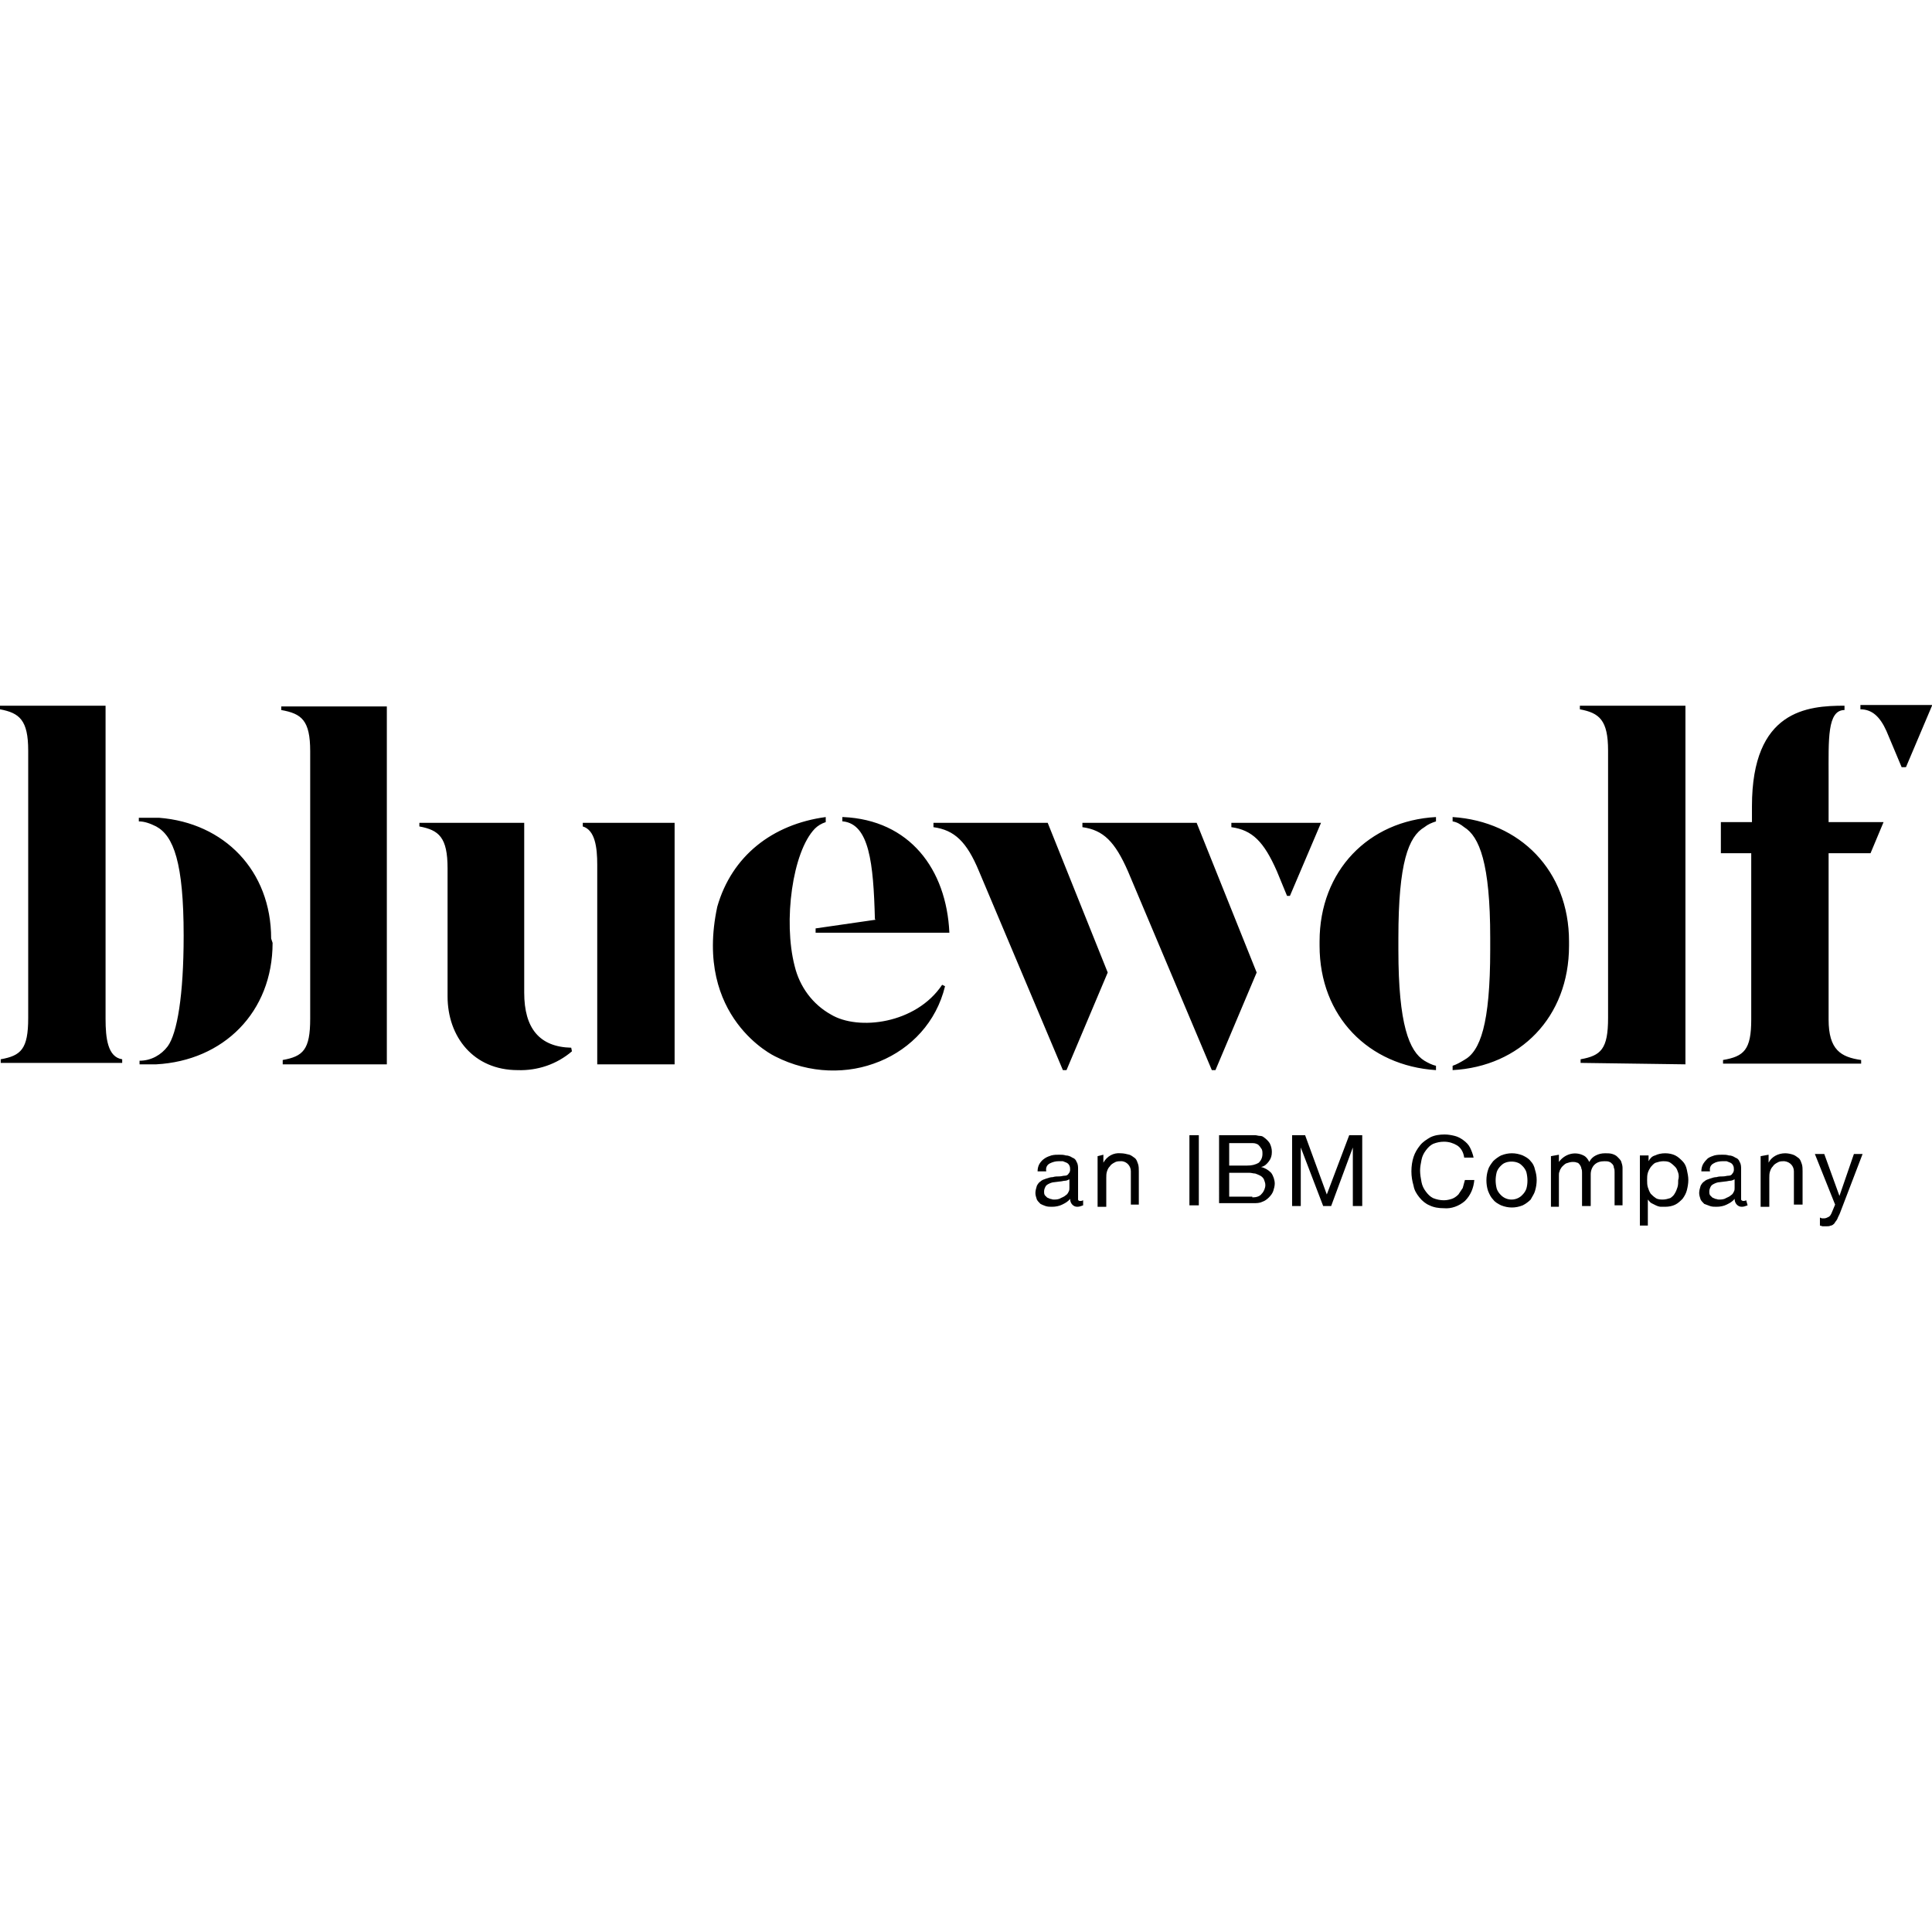 <?xml version="1.0" encoding="utf-8"?>
<!-- Generator: Adobe Illustrator 24.0.0, SVG Export Plug-In . SVG Version: 6.00 Build 0)  -->
<svg version="1.1" id="Layer_1" xmlns="http://www.w3.org/2000/svg" xmlns:xlink="http://www.w3.org/1999/xlink" x="0px" y="0px"
	 viewBox="0 0 267.2 267.2" style="enable-background:new 0 0 267.2 267.2;" xml:space="preserve">
<title>Asset 3</title>
<g id="Layer_2_1_">
	<g id="header">
		<path d="M267.2,97.6l-3.6,8.5H263c-0.7-1.7-1.9-4.5-2.1-5c-0.9-2-2-3-3.6-3v-0.6H267.2z M257.4,146.6c-2.8-0.4-4.5-1.4-4.5-5.6
			v-23h5.8l1.8-4.3h-7.6v-6.3c0-5.1-0.2-9.2,2.2-9.2v-0.6c-5.1,0-12.8,0.6-12.8,13.9v2.2h-4.3v4.3h4.2v23c0,4.2-1,5.1-3.9,5.6v0.5
			h19.1V146.6z M182.7,113.8l-4.3,10.1H178l-1.4-3.4c-1.8-4.1-3.4-5.7-6.3-6.1v-0.6H182.7z M173.8,134.5l-5.7,13.5h-0.5l-11.6-27.5
			c-1.8-4.1-3.4-5.7-6.3-6.1v-0.6h15.8L173.8,134.5z M144.9,113.8h-15.8v0.6c2.9,0.4,4.6,2,6.3,6.1l11.6,27.5h0.5l5.7-13.5
			L144.9,113.8z M121,127.1c-0.2-7.8-0.8-13.1-4.4-13.5h-0.1V113h0.1c9.2,0.4,14.3,7.2,14.7,16h-18.5v-0.6l8.3-1.2 M114.9,140.3
			c-2.5-1.4-4.3-3.8-5-6.7c-1.6-6.2-0.3-15.8,2.8-19c0.4-0.4,0.9-0.7,1.5-0.9V113c-7.4,1-13,5.4-15,12.4c-3.3,15.4,8,20.7,8,20.7
			c9.6,4.9,21.1,0.2,23.5-9.7l-0.4-0.2C126.7,141.6,118.7,142.6,114.9,140.3 M37.5,129.8L37.5,129.8c0-9.4-6.5-16-15.5-16.7h-0.1
			c-0.1,0-0.3,0-0.4,0c-0.4,0-0.7,0-1.1,0h-1.2v0.5c0.8,0,1.6,0.3,2.4,0.7c2.4,1.3,3.8,5,3.8,15.1c0,8.3-0.9,13.5-2.2,15.3
			c-0.9,1.2-2.3,2-3.9,2v0.5h1.2c0.4,0,0.7,0,1.1,0l0,0c9.3-0.5,16.1-7.2,16.1-16.8L37.5,129.8L37.5,129.8z M14.6,140.9V97.6H0v0.5
			c2.7,0.5,3.9,1.5,3.9,5.7v37c0,4.3-1,5.2-3.8,5.7v0.5h16.8v-0.5C14.9,146.2,14.6,143.6,14.6,140.9 M233.1,147.2V97.6h-14.6v0.5
			c2.7,0.5,3.9,1.5,3.9,5.7v37c0,4.3-1,5.2-3.8,5.7v0.5L233.1,147.2z M202.5,146.6c-0.5,0.3-1,0.6-1.6,0.8v0.6
			c9.3-0.5,16.1-7.3,16.1-17.2v-0.6c0-9.8-6.8-16.6-16.1-17.2v0.6c0.6,0.1,1.1,0.4,1.6,0.8c2.1,1.3,3.6,5,3.6,15.3v1.6
			C206.1,141.7,204.7,145.4,202.5,146.6 M197,146.7c-2.1-1.3-3.6-5-3.6-15.3v-1.7c0-10.4,1.4-14,3.6-15.3c0.5-0.4,1-0.6,1.6-0.8V113
			c-9.3,0.5-16.1,7.4-16.1,17.2v0.6c0,9.8,6.8,16.6,16.1,17.2v-0.6C198.1,147.3,197.5,147,197,146.7 M79,144.9
			c-4.4-0.1-6.5-2.7-6.5-7.6v-23.5H58v0.5c2.7,0.5,3.9,1.5,3.9,5.8v17.7c0,5.6,3.6,10.2,9.7,10.2c2.7,0.1,5.4-0.8,7.5-2.6L79,144.9z
			 M80.6,113.8v0.5c1.7,0.5,2,2.9,2,5.3c0,0.1,0,27.6,0,27.6h10.7v-33.4H80.6z M39.1,147.2v-0.6c2.8-0.5,3.8-1.4,3.8-5.7v-37
			c0-4.3-1.2-5.2-4-5.7v-0.5h14.6v49.5H39.1z"/>
		<path d="M147.9,163.1c-0.2,0.1-0.4,0.2-0.6,0.2c-0.2,0-0.5,0.1-0.7,0.1l-0.8,0.1c-0.2,0-0.5,0.1-0.7,0.2c-0.2,0.1-0.4,0.2-0.5,0.4
			c-0.1,0.2-0.2,0.4-0.2,0.7c0,0.2,0,0.3,0.1,0.5c0.1,0.1,0.2,0.2,0.3,0.3c0.1,0.1,0.3,0.1,0.4,0.2c0.2,0,0.3,0.1,0.5,0.1
			c0.3,0,0.7,0,1-0.2c0.2-0.1,0.5-0.2,0.7-0.4c0.2-0.1,0.3-0.3,0.4-0.5c0.1-0.2,0.1-0.3,0.1-0.5L147.9,163.1z M149.8,166.7
			c-0.3,0.1-0.5,0.2-0.8,0.2c-0.3,0-0.5-0.1-0.7-0.3c-0.2-0.2-0.3-0.5-0.3-0.8c-0.3,0.4-0.7,0.6-1.1,0.8c-0.4,0.2-0.9,0.3-1.4,0.3
			c-0.3,0-0.6,0-0.9-0.1c-0.3-0.1-0.5-0.2-0.7-0.3c-0.2-0.2-0.4-0.4-0.5-0.6c-0.1-0.3-0.2-0.6-0.2-0.9c0-0.3,0.1-0.7,0.2-1
			c0.1-0.2,0.3-0.5,0.5-0.6c0.2-0.2,0.5-0.3,0.8-0.4c0.3-0.1,0.6-0.2,0.9-0.2c0.3-0.1,0.6-0.1,0.9-0.1c0.3,0,0.5-0.1,0.8-0.1
			c0.2,0,0.4-0.1,0.5-0.3c0.1-0.1,0.2-0.3,0.2-0.5c0-0.2,0-0.4-0.1-0.6c-0.1-0.2-0.2-0.3-0.4-0.4c-0.2-0.1-0.3-0.1-0.5-0.2
			c-0.2,0-0.4,0-0.6,0c-0.4,0-0.8,0.1-1.2,0.3c-0.4,0.2-0.6,0.6-0.5,1.1h-1.2c0-0.4,0.1-0.8,0.3-1.1c0.2-0.3,0.4-0.5,0.7-0.7
			c0.3-0.2,0.6-0.3,0.9-0.4c0.4-0.1,0.7-0.1,1.1-0.1c0.3,0,0.6,0,0.9,0.1c0.3,0,0.6,0.1,0.9,0.3c0.3,0.1,0.5,0.3,0.6,0.6
			c0.2,0.3,0.2,0.7,0.2,1v3.6c0,0.2,0,0.4,0,0.6c0,0.1,0.1,0.2,0.3,0.2c0.1,0,0.2,0,0.4-0.1L149.8,166.7z"/>
		<path d="M152.6,159.7v1.1l0,0c0.5-0.9,1.4-1.4,2.4-1.3c0.4,0,0.8,0.1,1.2,0.2c0.3,0.1,0.5,0.3,0.8,0.5c0.2,0.2,0.3,0.5,0.4,0.8
			c0.1,0.3,0.1,0.7,0.1,1v4.6h-1.1V162c0-0.7-0.5-1.3-1.2-1.4c-0.1,0-0.1,0-0.2,0c-0.3,0-0.6,0-0.9,0.2c-0.2,0.1-0.5,0.3-0.6,0.5
			c-0.2,0.2-0.3,0.4-0.4,0.7c-0.1,0.3-0.1,0.6-0.1,0.9v4h-1.2v-7L152.6,159.7z"/>
		<rect x="164.5" y="157" width="1.3" height="9.7"/>
		<path d="M173.2,165.6c0.5,0,1-0.1,1.3-0.5c0.3-0.3,0.5-0.8,0.5-1.2c0-0.3-0.1-0.5-0.2-0.8c-0.1-0.2-0.3-0.4-0.5-0.5
			c-0.2-0.1-0.4-0.2-0.7-0.3c-0.3,0-0.5-0.1-0.8-0.1H170v3.3H173.2z M172.5,161.2c0.6,0,1.1-0.1,1.6-0.4c0.3-0.3,0.5-0.7,0.5-1.2
			c0-0.3,0-0.6-0.2-0.8c-0.1-0.2-0.3-0.4-0.4-0.5c-0.2-0.1-0.4-0.2-0.7-0.2c-0.3,0-0.5,0-0.8,0H170v3.1L172.5,161.2z M172.2,157h0.7
			c0.2,0,0.5,0,0.7,0c0.2,0,0.4,0.1,0.7,0.1c0.2,0,0.4,0.1,0.5,0.2c0.3,0.2,0.6,0.5,0.8,0.8c0.2,0.4,0.3,0.8,0.3,1.2
			c0,0.5-0.1,0.9-0.4,1.3c-0.3,0.4-0.6,0.7-1.1,0.8l0,0c0.5,0.1,1,0.4,1.4,0.8c0.3,0.4,0.5,1,0.5,1.5c0,0.3-0.1,0.7-0.2,1
			c-0.1,0.3-0.3,0.6-0.6,0.9c-0.3,0.3-0.6,0.5-0.9,0.6c-0.4,0.2-0.8,0.2-1.3,0.2h-4.7V157L172.2,157z"/>
		<polygon points="180.5,157 183.5,165.2 186.6,157 188.4,157 188.4,166.8 187.1,166.8 187.1,158.7 187.1,158.7 184.1,166.8 
			183,166.8 179.9,158.7 179.9,158.7 179.9,166.8 178.7,166.8 178.7,157 		"/>
		<path d="M201.5,158.4c-0.5-0.3-1.1-0.5-1.8-0.5c-0.5,0-1,0.1-1.5,0.3c-0.4,0.2-0.7,0.5-1,0.9c-0.3,0.4-0.5,0.8-0.6,1.3
			c-0.1,0.5-0.2,1-0.2,1.5c0,0.5,0.1,1.1,0.2,1.6c0.1,0.5,0.3,0.9,0.6,1.3c0.3,0.4,0.6,0.7,1,0.9c0.5,0.2,1,0.3,1.5,0.3
			c0.4,0,0.8-0.1,1.1-0.2c0.3-0.1,0.6-0.3,0.9-0.6c0.2-0.3,0.4-0.6,0.6-0.9c0.1-0.4,0.2-0.7,0.3-1.1h1.3c-0.1,1.1-0.5,2.1-1.3,2.9
			c-0.8,0.7-1.9,1.1-2.9,1c-0.7,0-1.4-0.1-2-0.4c-0.5-0.2-1-0.6-1.4-1.1c-0.4-0.5-0.7-1-0.8-1.6c-0.2-0.7-0.3-1.3-0.3-2
			c0-0.7,0.1-1.4,0.3-2c0.2-0.6,0.5-1.1,0.9-1.6c0.4-0.5,0.9-0.8,1.4-1.1c0.6-0.3,1.3-0.4,2-0.4c0.5,0,1,0.1,1.4,0.2
			c0.4,0.1,0.8,0.3,1.2,0.6c0.4,0.3,0.7,0.6,0.9,1c0.2,0.4,0.4,0.9,0.5,1.4h-1.3C202.4,159.3,202,158.7,201.5,158.4"/>
		<path d="M207,164.4c0.1,0.3,0.3,0.6,0.5,0.8c0.8,0.9,2.1,0.9,2.9,0.2c0.1-0.1,0.1-0.1,0.2-0.2c0.2-0.2,0.4-0.5,0.5-0.8
			c0.2-0.7,0.2-1.5,0-2.3c-0.1-0.3-0.3-0.6-0.5-0.8c-0.2-0.2-0.4-0.4-0.7-0.5c-0.5-0.2-1.2-0.2-1.7,0c-0.3,0.1-0.5,0.3-0.7,0.5
			c-0.2,0.2-0.4,0.5-0.5,0.8C206.8,162.9,206.8,163.6,207,164.4 M205.8,161.8c0.1-0.4,0.4-0.8,0.7-1.2c0.3-0.3,0.7-0.6,1.1-0.8
			c1-0.4,2-0.4,3,0c0.4,0.2,0.8,0.4,1.1,0.8c0.3,0.3,0.5,0.7,0.6,1.2c0.3,0.9,0.3,1.9,0,2.9c-0.1,0.4-0.4,0.8-0.6,1.2
			c-0.3,0.3-0.7,0.6-1.1,0.8c-1,0.4-2,0.4-3,0c-0.4-0.2-0.8-0.4-1.1-0.8c-0.3-0.3-0.5-0.7-0.7-1.2
			C205.5,163.8,205.5,162.7,205.8,161.8"/>
		<path d="M215.6,159.7v1l0,0c0.8-1.1,2.2-1.5,3.4-0.9c0.4,0.2,0.6,0.5,0.8,0.9c0.2-0.4,0.5-0.7,0.9-0.9c0.4-0.2,0.8-0.3,1.3-0.3
			c0.3,0,0.7,0,1,0.1c0.3,0.1,0.5,0.2,0.7,0.4c0.2,0.2,0.4,0.4,0.5,0.6c0.1,0.3,0.2,0.6,0.2,0.9v5.2h-1.1v-4.6c0-0.2,0-0.4-0.1-0.6
			c0-0.2-0.1-0.4-0.2-0.5c-0.1-0.1-0.3-0.3-0.4-0.3c-0.2-0.1-0.4-0.1-0.7-0.1c-0.5,0-1,0.1-1.4,0.5c-0.3,0.3-0.5,0.8-0.5,1.3v4.4
			h-1.2v-4.6c0-0.2,0-0.4-0.1-0.6c0-0.2-0.1-0.3-0.2-0.5c-0.1-0.1-0.2-0.3-0.4-0.3c-0.2-0.1-0.4-0.1-0.6-0.1c-0.3,0-0.6,0.1-0.9,0.2
			c-0.2,0.1-0.4,0.3-0.6,0.5c-0.1,0.2-0.3,0.4-0.3,0.6c-0.1,0.2-0.1,0.3-0.1,0.5v4.4h-1.1v-7L215.6,159.7z"/>
		<path d="M232.1,162.2c-0.1-0.3-0.2-0.6-0.4-0.8c-0.2-0.2-0.4-0.4-0.7-0.6c-0.3-0.2-0.7-0.2-1-0.2c-0.3,0-0.7,0.1-1,0.2
			c-0.3,0.1-0.5,0.4-0.7,0.6c-0.2,0.3-0.3,0.5-0.4,0.8c-0.1,0.3-0.1,0.7-0.1,1c0,0.3,0,0.7,0.1,1c0.1,0.3,0.2,0.6,0.4,0.9
			c0.2,0.2,0.4,0.4,0.7,0.6c0.3,0.2,0.7,0.2,1,0.2c0.3,0,0.7-0.1,1-0.2c0.3-0.2,0.5-0.4,0.6-0.6c0.2-0.3,0.3-0.6,0.4-0.9
			c0.1-0.3,0.1-0.7,0.1-1C232.2,162.9,232.2,162.5,232.1,162.2 M228,159.7v0.9l0,0c0.2-0.4,0.5-0.7,0.9-0.8c0.4-0.2,0.9-0.3,1.4-0.3
			c0.5,0,1,0.1,1.4,0.3c0.4,0.2,0.7,0.5,1,0.8c0.3,0.3,0.5,0.7,0.6,1.2c0.1,0.5,0.2,0.9,0.2,1.4c0,0.5-0.1,1-0.2,1.4
			c-0.1,0.4-0.3,0.8-0.6,1.2c-0.3,0.3-0.6,0.6-1,0.8c-0.4,0.2-0.9,0.3-1.4,0.3c-0.2,0-0.4,0-0.6,0c-0.2,0-0.5-0.1-0.7-0.2
			c-0.2-0.1-0.4-0.2-0.6-0.3c-0.2-0.1-0.3-0.3-0.5-0.5l0,0v3.6h-1.1v-9.7H228z"/>
		<path d="M239.9,163.1c-0.2,0.1-0.4,0.2-0.6,0.2c-0.2,0-0.5,0.1-0.7,0.1l-0.8,0.1c-0.2,0-0.5,0.1-0.7,0.2c-0.2,0.1-0.4,0.2-0.5,0.4
			c-0.1,0.2-0.2,0.4-0.2,0.7c0,0.2,0,0.3,0.1,0.5c0.1,0.1,0.2,0.2,0.3,0.3c0.1,0.1,0.3,0.1,0.4,0.2c0.2,0,0.3,0.1,0.5,0.1
			c0.3,0,0.7,0,1-0.2c0.2-0.1,0.5-0.2,0.7-0.4c0.2-0.1,0.3-0.3,0.4-0.5c0.1-0.2,0.1-0.3,0.1-0.5L239.9,163.1z M241.7,166.7
			c-0.3,0.1-0.5,0.2-0.8,0.2c-0.3,0-0.5-0.1-0.7-0.3c-0.2-0.2-0.3-0.5-0.3-0.8c-0.3,0.4-0.7,0.6-1.1,0.8c-0.4,0.2-0.9,0.3-1.4,0.3
			c-0.3,0-0.6,0-0.9-0.1c-0.3-0.1-0.5-0.2-0.8-0.3c-0.2-0.2-0.4-0.4-0.5-0.6c-0.1-0.3-0.2-0.6-0.2-0.9c0-0.3,0.1-0.7,0.2-1
			c0.1-0.2,0.3-0.5,0.5-0.6c0.2-0.2,0.5-0.3,0.8-0.4c0.3-0.1,0.6-0.2,0.9-0.2c0.3-0.1,0.6-0.1,0.9-0.1c0.3,0,0.5-0.1,0.8-0.1
			c0.2,0,0.4-0.1,0.5-0.3c0.1-0.1,0.2-0.3,0.2-0.5c0-0.2,0-0.4-0.1-0.6c-0.1-0.2-0.2-0.3-0.4-0.4c-0.2-0.1-0.3-0.1-0.5-0.2
			c-0.2,0-0.4,0-0.6,0c-0.4,0-0.9,0.1-1.2,0.3c-0.4,0.2-0.6,0.6-0.5,1.1h-1.2c0-0.4,0.1-0.8,0.3-1.1c0.2-0.3,0.4-0.5,0.6-0.7
			c0.3-0.2,0.6-0.3,0.9-0.4c0.4-0.1,0.8-0.1,1.1-0.1c0.3,0,0.6,0,0.9,0.1c0.3,0,0.6,0.1,0.9,0.3c0.3,0.1,0.5,0.3,0.6,0.6
			c0.2,0.3,0.2,0.7,0.2,1v3.6c0,0.2,0,0.4,0,0.6c0,0.1,0.2,0.2,0.3,0.2c0.1,0,0.2,0,0.4-0.1L241.7,166.7z"/>
		<path d="M244.6,159.7v1.1l0,0c0.4-0.8,1.3-1.3,2.3-1.3c0.4,0,0.8,0.1,1.1,0.2c0.3,0.1,0.5,0.3,0.8,0.5c0.2,0.2,0.3,0.5,0.4,0.8
			c0.1,0.3,0.1,0.7,0.1,1v4.6h-1.2V162c0-0.7-0.5-1.3-1.3-1.4c0,0-0.1,0-0.1,0c-0.3,0-0.6,0-0.9,0.2c-0.2,0.1-0.5,0.3-0.6,0.5
			c-0.2,0.2-0.3,0.4-0.4,0.7c-0.1,0.3-0.1,0.6-0.1,0.9v4h-1.2v-7L244.6,159.7z"/>
		<path d="M254.5,167.7c-0.1,0.3-0.3,0.6-0.4,0.9c-0.1,0.2-0.3,0.4-0.4,0.6c-0.1,0.1-0.3,0.3-0.5,0.3c-0.2,0.1-0.4,0.1-0.7,0.1h-0.4
			c-0.1,0-0.3-0.1-0.4-0.1v-1.1c0.1,0,0.2,0.1,0.3,0.1c0.1,0,0.2,0,0.3,0c0.2,0,0.4-0.1,0.6-0.2c0.2-0.1,0.3-0.3,0.4-0.5l0.5-1.2
			l-2.8-7h1.3l2.1,5.8l0,0l2-5.8h1.2L254.5,167.7z"/>
	</g>
</g>
</svg>
